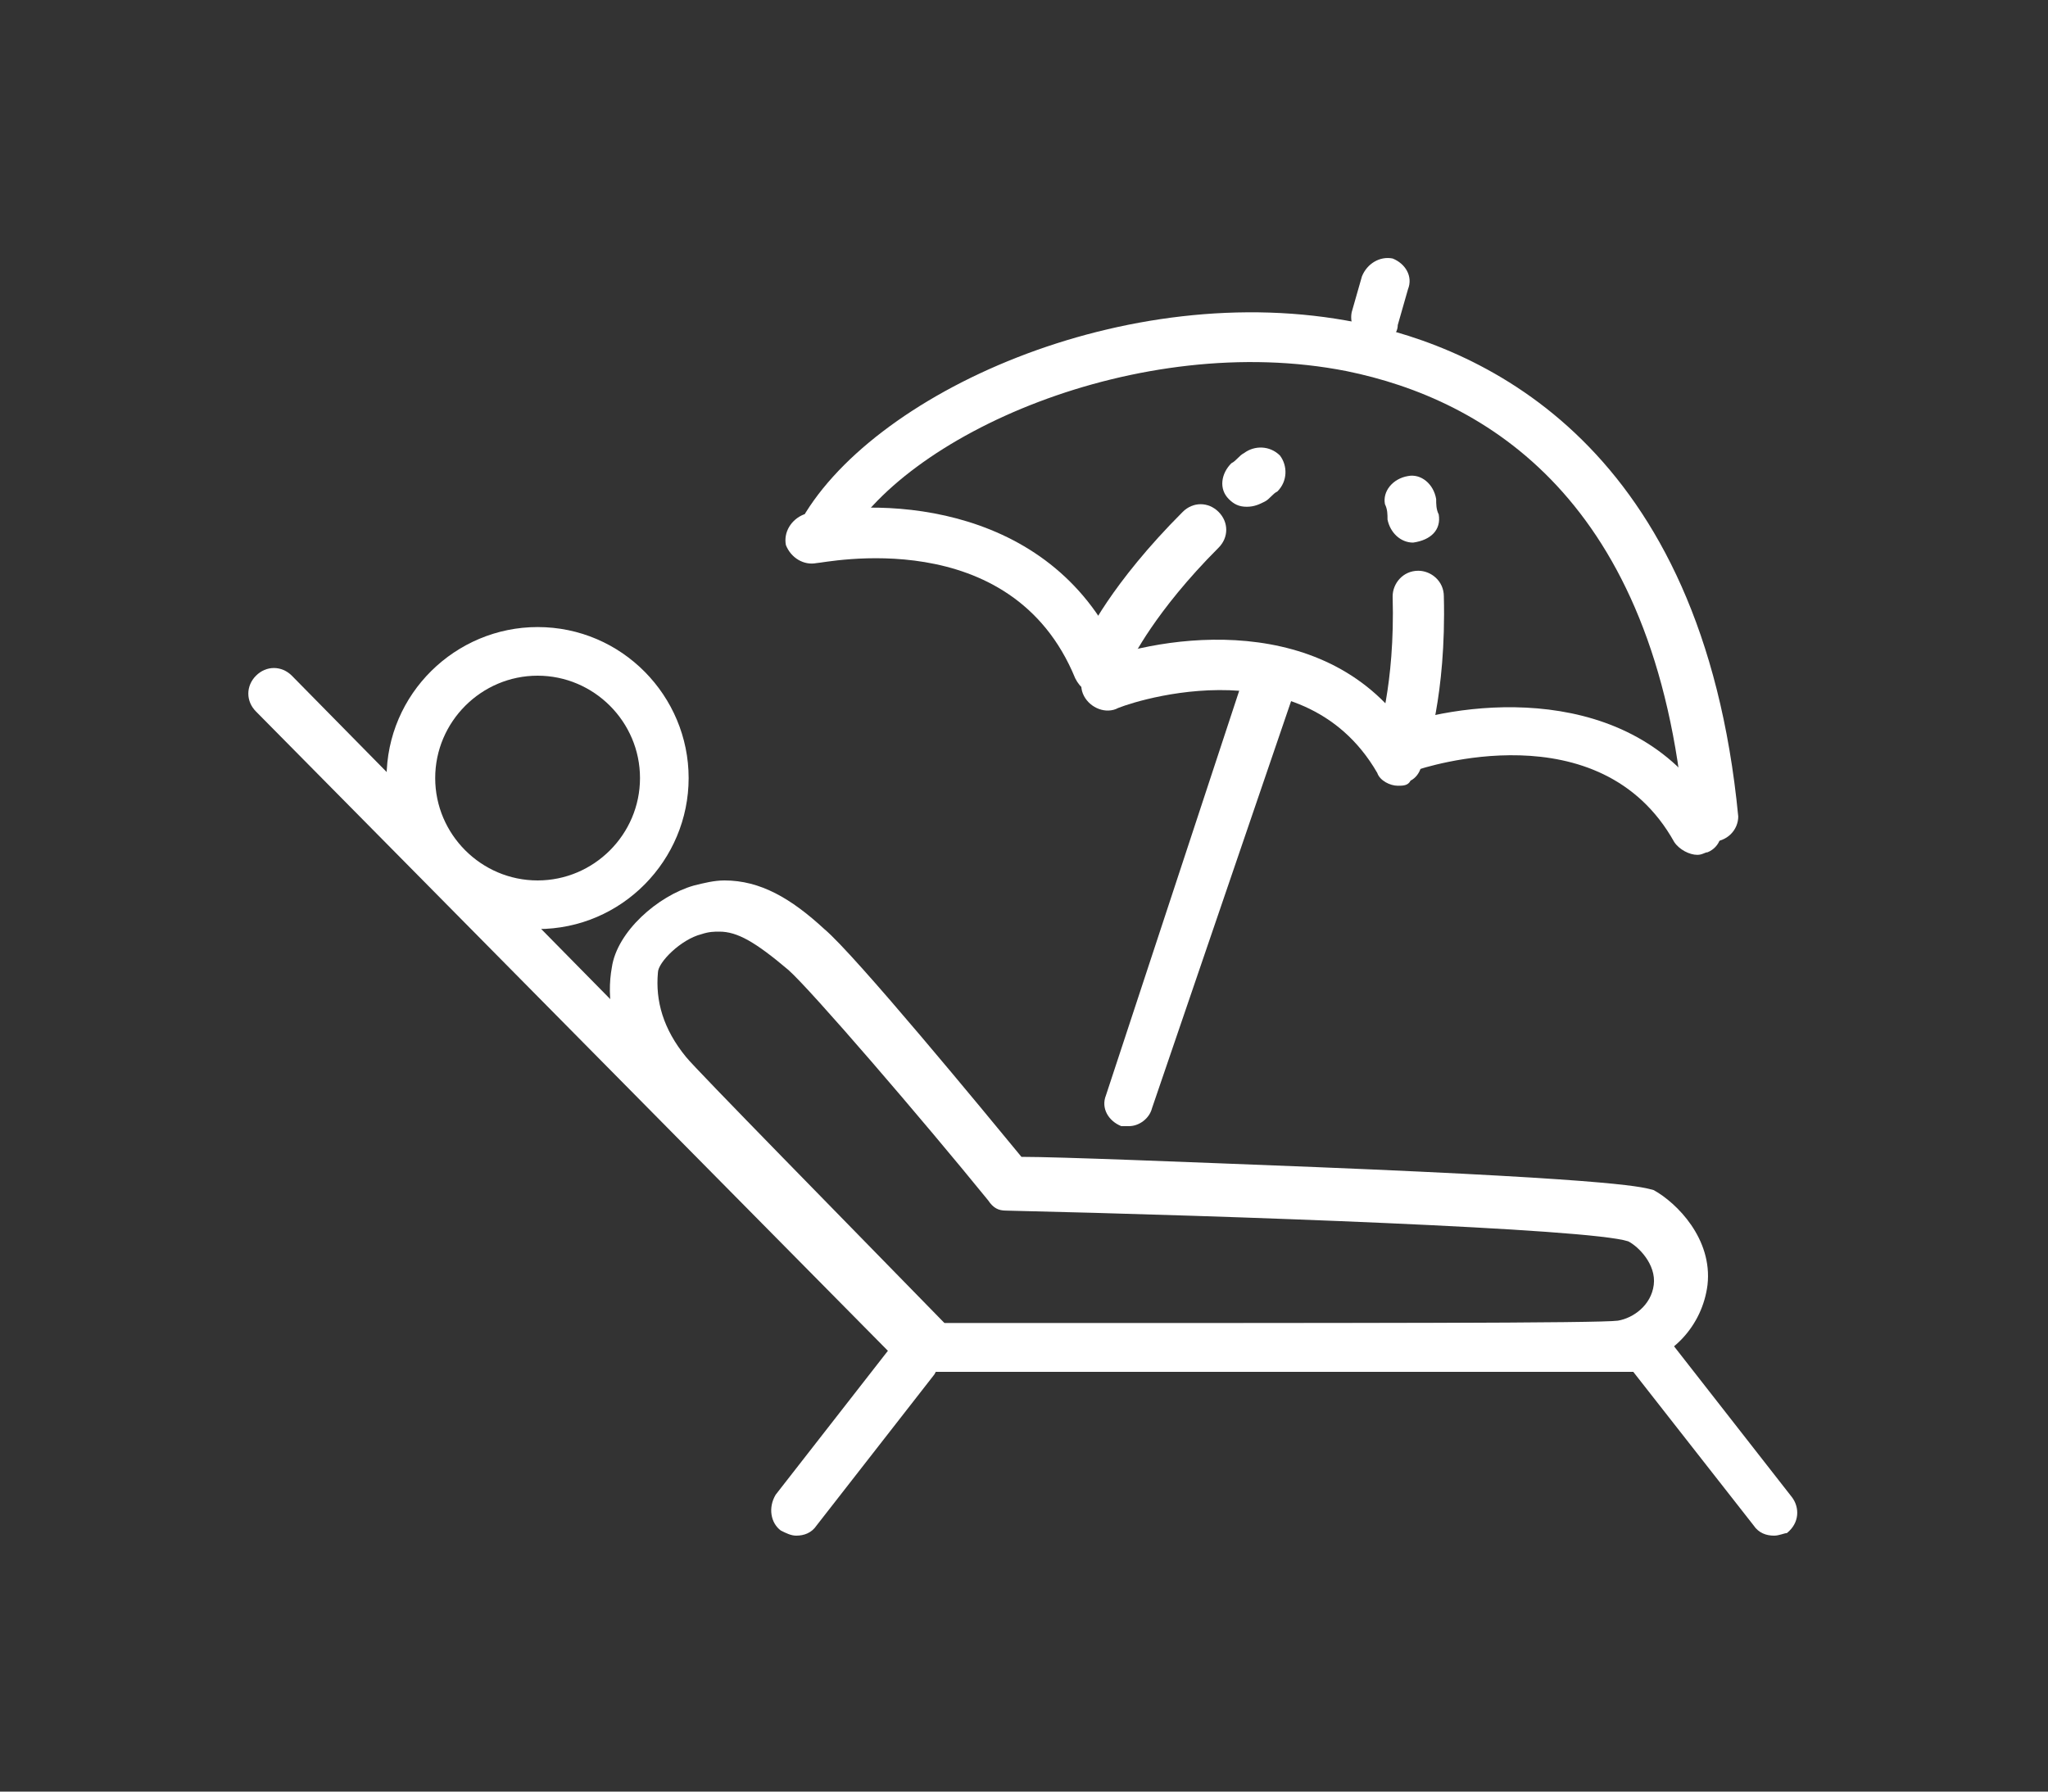 <?xml version="1.0" encoding="utf-8"?>
<!-- Generator: Adobe Illustrator 16.0.0, SVG Export Plug-In . SVG Version: 6.00 Build 0)  -->
<!DOCTYPE svg PUBLIC "-//W3C//DTD SVG 1.1//EN" "http://www.w3.org/Graphics/SVG/1.1/DTD/svg11.dtd">
<svg version="1.1" id="Capa_1" xmlns="http://www.w3.org/2000/svg" xmlns:xlink="http://www.w3.org/1999/xlink" x="0px" y="0px"
	 width="80px" height="70px" viewBox="0 0 80 70" enable-background="new 0 0 80 70" xml:space="preserve">
<rect x="0" y="0" width="80" height="70" fill="#333333" stroke="none"/>
<g>
	<g>
		<g>
			<path fill="#FFFFFF" d="M53.8,13.4c-0.1,0-0.2,0-0.3,0c-0.5-0.2-0.8-0.7-0.7-1.2l0.4-1.4c0.2-0.5,0.7-0.8,1.2-0.7
				c0.5,0.2,0.8,0.7,0.6,1.2l-0.4,1.4C54.6,13.1,54.2,13.4,53.8,13.4z"/>
		</g>
		<g>
			<path fill="#FFFFFF" d="M44.1,44c-0.1,0-0.2,0-0.3,0c-0.5-0.2-0.8-0.7-0.6-1.2l5.4-16.4c0-0.1,0.1-0.2,0.2-0.3l0,0l0,0
				c0.1-0.1,0.2-0.2,0.3-0.2l0,0l0,0l0,0c0.2-0.1,0.3-0.1,0.5-0.1l0,0l0,0c0.1,0,0.2,0,0.2,0l0,0l0,0c0.2,0.1,0.3,0.1,0.4,0.2l0,0
				l0,0l0,0c0.1,0.1,0.1,0.1,0.2,0.2l0,0l0,0l0,0l0,0l0,0l0,0l0,0l0,0l0,0l0,0l0,0l0,0c0.1,0.2,0.1,0.5,0.1,0.7l0,0l0,0l0,0l0,0v0.2
				v0.1L45,43.3C44.9,43.7,44.5,44,44.1,44z"/>
		</g>
		<g>
			<path fill="#FFFFFF" d="M66.8,32.9c-0.5,0-0.9-0.4-1-0.9C64.7,19.5,58,15.6,52.6,14.5c-8.1-1.6-17.4,2.5-19.7,6.9
				c-0.3,0.5-0.8,0.7-1.3,0.4c-0.5-0.3-0.7-0.8-0.4-1.3c2.7-5.1,12.8-9.7,21.8-7.9c5,1,13.5,4.8,14.9,19.3
				C67.9,32.4,67.5,32.9,66.8,32.9C66.9,32.9,66.9,32.9,66.8,32.9z"/>
		</g>
		<g>
			<path fill="#FFFFFF" d="M21,36.3c-3.3,0-5.9-2.7-5.9-5.9c0-3.3,2.7-5.9,5.9-5.9c3.3,0,5.9,2.7,5.9,5.9
				C26.9,33.6,24.3,36.3,21,36.3z M21,26.4c-2.2,0-4,1.8-4,4c0,2.2,1.8,4,4,4s4-1.8,4-4C25,28.2,23.2,26.4,21,26.4z"/>
		</g>
		<g>
			<path fill="#FFFFFF" d="M38.4,53.6L38.4,53.6h-1.8c-0.3,0-0.5-0.1-0.7-0.3C33.5,50.9,25.7,43,25.3,42.5c-1.5-1.9-1.6-3.6-1.4-4.7
				c0.2-1.4,1.8-2.8,3.2-3.2c0.4-0.1,0.8-0.2,1.2-0.2c1.4,0,2.6,0.7,3.9,1.9c1.2,1,6.3,7.2,7.7,8.9c1.5,0,6.4,0.2,11.5,0.4
				c12.3,0.5,12.8,0.8,13.2,0.9c0.9,0.5,2.3,1.9,2.1,3.7c-0.2,1.6-1.4,2.9-3,3.2C62.8,53.6,49.5,53.6,38.4,53.6z M36.9,51.7h1.4l0,0
				c14.7,0,24.2,0,24.9-0.1c0.6-0.1,1.3-0.6,1.4-1.4c0.1-0.8-0.6-1.5-1-1.7c-1.5-0.5-15.6-1-24.3-1.2c-0.3,0-0.5-0.1-0.7-0.4
				c-2.6-3.2-6.9-8.2-7.8-9c-1.3-1.1-2-1.5-2.7-1.5c-0.2,0-0.4,0-0.7,0.1c-0.8,0.2-1.7,1.1-1.7,1.5c-0.1,1.1,0.2,2.2,1.1,3.3
				C27.2,41.8,33,47.7,36.9,51.7z"/>
		</g>
		<g>
			<path fill="#FFFFFF" d="M69.3,60c-0.3,0-0.6-0.1-0.8-0.4l-4.7-6H35.9c-0.3,0-0.5-0.1-0.7-0.3L10,27.8c-0.4-0.4-0.4-1,0-1.4
				s1-0.4,1.4,0l24.9,25.3h27.9c0.3,0,0.6,0.1,0.8,0.4l5,6.4c0.3,0.4,0.3,1-0.2,1.4C69.7,59.9,69.5,60,69.3,60z"/>
		</g>
		<g>
			<path fill="#FFFFFF" d="M31.1,60c-0.2,0-0.4-0.1-0.6-0.2c-0.4-0.3-0.5-0.9-0.2-1.4l4.6-5.9c0.3-0.4,0.9-0.5,1.4-0.2
				c0.4,0.3,0.5,0.9,0.2,1.4l-4.6,5.9C31.7,59.9,31.4,60,31.1,60z"/>
		</g>
		<g>
			<path fill="#FFFFFF" d="M42.9,27.1c-0.4,0-0.7-0.2-0.9-0.6c-2.5-6.1-9.8-4.5-10.1-4.5c-0.5,0.1-1-0.2-1.2-0.7
				c-0.1-0.5,0.2-1,0.7-1.2c3.2-0.7,9.8-0.4,12.4,5.6c0.2,0.5,0,1.1-0.5,1.3C43.1,27,43,27.1,42.9,27.1z"/>
		</g>
		<g>
			<path fill="#FFFFFF" d="M66.3,33.4c-0.3,0-0.7-0.2-0.9-0.5c-2.9-5.2-9.8-2.9-10.1-2.8c-0.5,0.2-1.1-0.1-1.2-0.6
				c-0.2-0.5,0.1-1.1,0.6-1.2c3-1,9.5-1.6,12.4,3.7c0.3,0.5,0.1,1.1-0.4,1.3C66.6,33.3,66.5,33.4,66.3,33.4z"/>
		</g>
		<g>
			<path fill="#FFFFFF" d="M54.6,30.7c-0.3,0-0.7-0.2-0.8-0.5c-3-5.2-10.1-2.6-10.2-2.5c-0.5,0.2-1.1-0.1-1.3-0.6s0.1-1.1,0.6-1.3
				c3-1.1,9.5-1.9,12.5,3.4c0.3,0.5,0.1,1.1-0.3,1.3C55,30.7,54.8,30.7,54.6,30.7z"/>
		</g>
		<g>
			<g>
				<path fill="#FFFFFF" d="M48.7,19.8c-0.3,0-0.5-0.1-0.7-0.3c-0.4-0.4-0.3-1,0.1-1.4c0.2-0.1,0.3-0.3,0.5-0.4
					c0.4-0.3,1-0.3,1.4,0.1c0.3,0.4,0.3,1-0.1,1.4c-0.2,0.1-0.3,0.3-0.5,0.4C49.2,19.7,49,19.8,48.7,19.8z"/>
			</g>
			<g>
				<path fill="#FFFFFF" d="M43.3,26.4c-0.1,0-0.3,0-0.4-0.1c-0.5-0.2-0.7-0.8-0.5-1.3c0-0.1,1-2.2,3.8-5c0.4-0.4,1-0.4,1.4,0
					c0.4,0.4,0.4,1,0,1.4c-2.5,2.5-3.4,4.4-3.4,4.4C44,26.2,43.7,26.4,43.3,26.4z"/>
			</g>
		</g>
		<g>
			<g>
				<path fill="#FFFFFF" d="M55.2,21.2c-0.5,0-0.9-0.4-1-0.9c0-0.2,0-0.4-0.1-0.6c-0.1-0.5,0.3-1,0.9-1.1c0.5-0.1,1,0.3,1.1,0.9
					c0,0.2,0,0.4,0.1,0.6C56.3,20.7,55.9,21.1,55.2,21.2C55.3,21.2,55.3,21.2,55.2,21.2z"/>
			</g>
			<g>
				<path fill="#FFFFFF" d="M54.7,30.1c-0.1,0-0.2,0-0.3-0.1c-0.5-0.2-0.8-0.7-0.6-1.2c0,0,0.7-2,0.6-5.5c0-0.5,0.4-1,1-1l0,0
					c0.5,0,1,0.4,1,1c0.1,3.9-0.7,6.1-0.7,6.2C55.4,29.9,55.1,30.1,54.7,30.1z"/>
			</g>
		</g>
	</g>
</g>
</svg>
